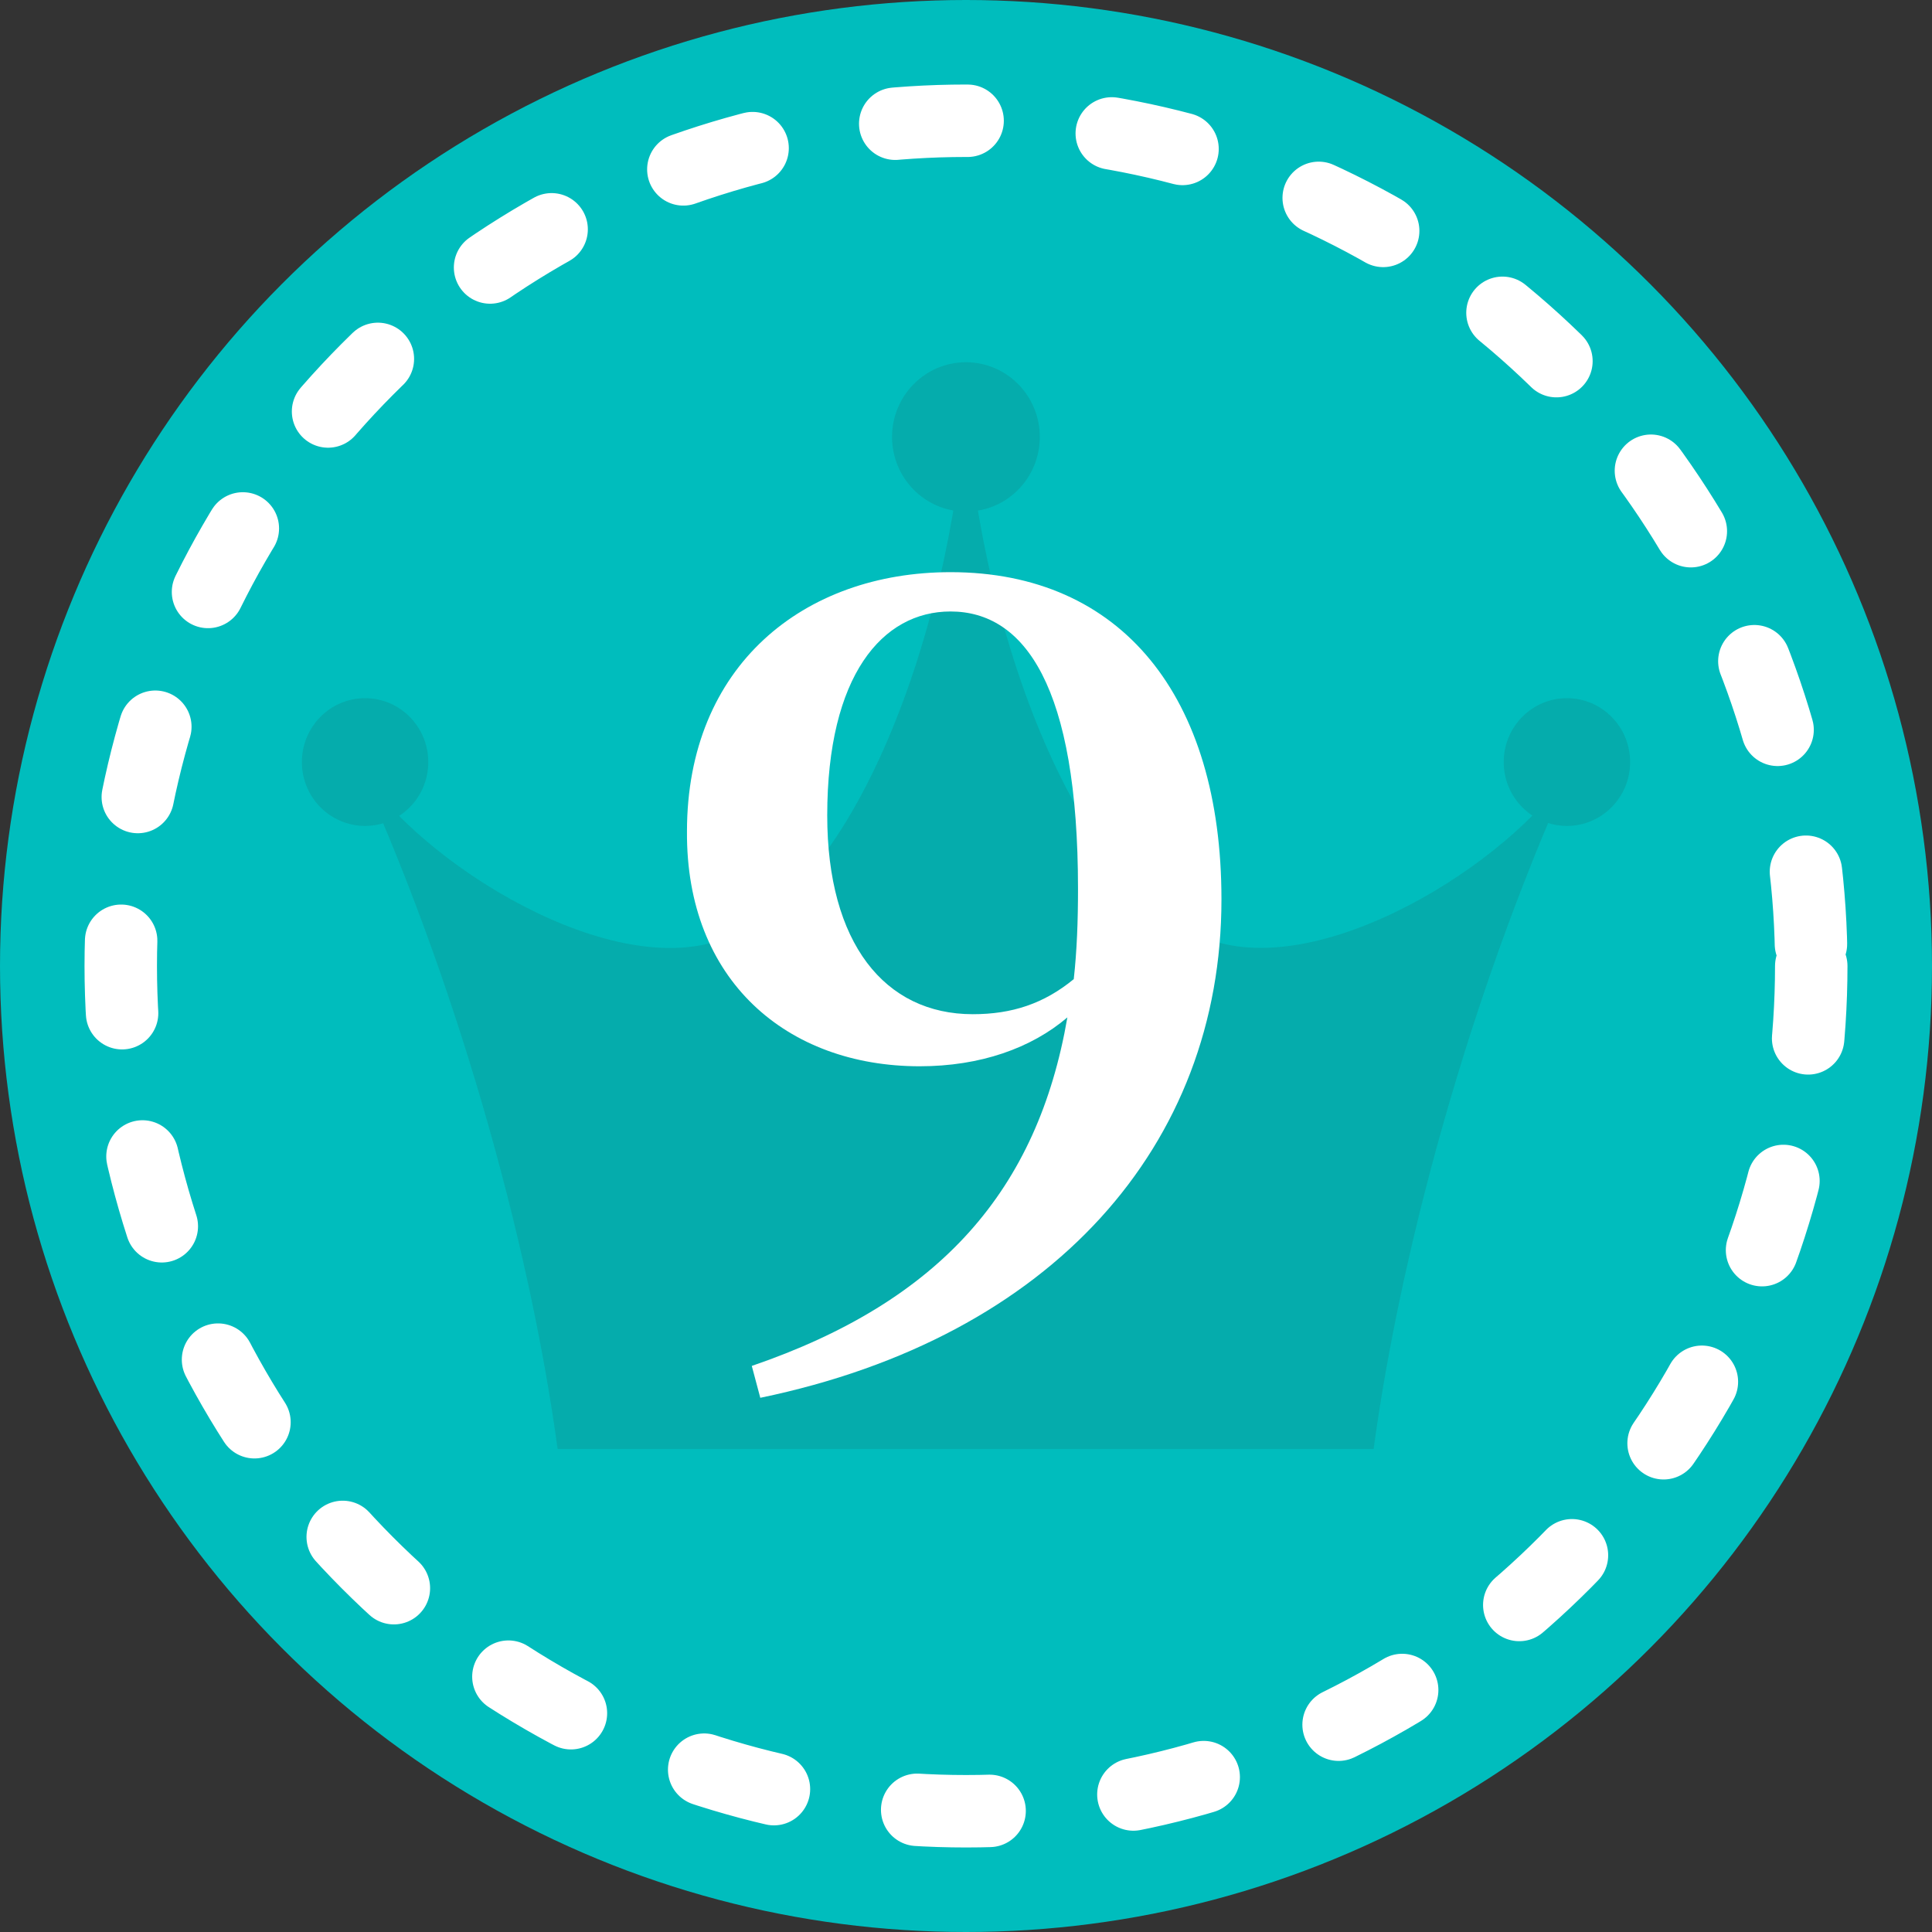 <svg width="40" height="40" viewBox="0 0 40 40" fill="none" xmlns="http://www.w3.org/2000/svg">
<rect x="0" y="0" width="40" height="40" fill="#333333" stroke="none"/>
<circle cx="20" cy="20" r="20" fill="#00BDBD"/>
<circle cx="20" cy="20" r="17.5" stroke="white" stroke-width="1.5" stroke-linecap="round" stroke-linejoin="round" stroke-dasharray="1.5 3"/>
<g clip-path="url(#clip0_77_51)">
<path d="M28.439 30C29.034 25.62 30.589 20.124 32.697 15.581C31.872 17.393 27.929 20.115 25.371 19.549C22.422 18.887 20.306 13.185 19.992 8.41C19.677 13.185 17.561 18.887 14.613 19.549C12.055 20.124 8.111 17.393 7.287 15.581C9.395 20.133 10.95 25.62 11.545 30H28.43H28.439Z" fill="#05ACAC"/>
<path d="M19.998 10.592C20.843 10.592 21.528 9.9 21.528 9.046C21.528 8.192 20.843 7.5 19.998 7.5C19.154 7.5 18.469 8.192 18.469 9.046C18.469 9.9 19.154 10.592 19.998 10.592Z" fill="#05ACAC"/>
<path d="M32.441 17.1C33.164 17.1 33.75 16.508 33.75 15.778C33.75 15.047 33.164 14.455 32.441 14.455C31.719 14.455 31.133 15.047 31.133 15.778C31.133 16.508 31.719 17.1 32.441 17.1Z" fill="#05ACAC"/>
<path d="M7.559 17.1C8.281 17.1 8.867 16.508 8.867 15.778C8.867 15.047 8.281 14.455 7.559 14.455C6.836 14.455 6.25 15.047 6.25 15.778C6.25 16.508 6.836 17.1 7.559 17.1Z" fill="#05ACAC"/>
</g>
<path d="M20.141 20.998C20.955 20.998 21.615 20.778 22.231 20.272C22.297 19.678 22.319 19.062 22.319 18.402C22.319 14.222 21.219 12.66 19.679 12.66C18.271 12.66 17.127 13.98 17.127 16.884C17.127 19.524 18.315 20.998 20.141 20.998ZM15.741 28.94L15.565 28.28C19.481 26.938 21.483 24.628 22.099 21.064C21.351 21.702 20.295 22.076 19.041 22.076C16.291 22.076 14.201 20.294 14.223 17.214C14.223 13.782 16.643 11.846 19.679 11.846C23.221 11.846 25.289 14.42 25.289 18.622C25.289 23.704 21.791 27.686 15.741 28.94Z" fill="white"/>
<defs>
<clipPath id="clip0_77_51">
<rect width="27.5" height="22.5" fill="white" transform="translate(6.25 7.5)"/>
</clipPath>
</defs>
</svg>
